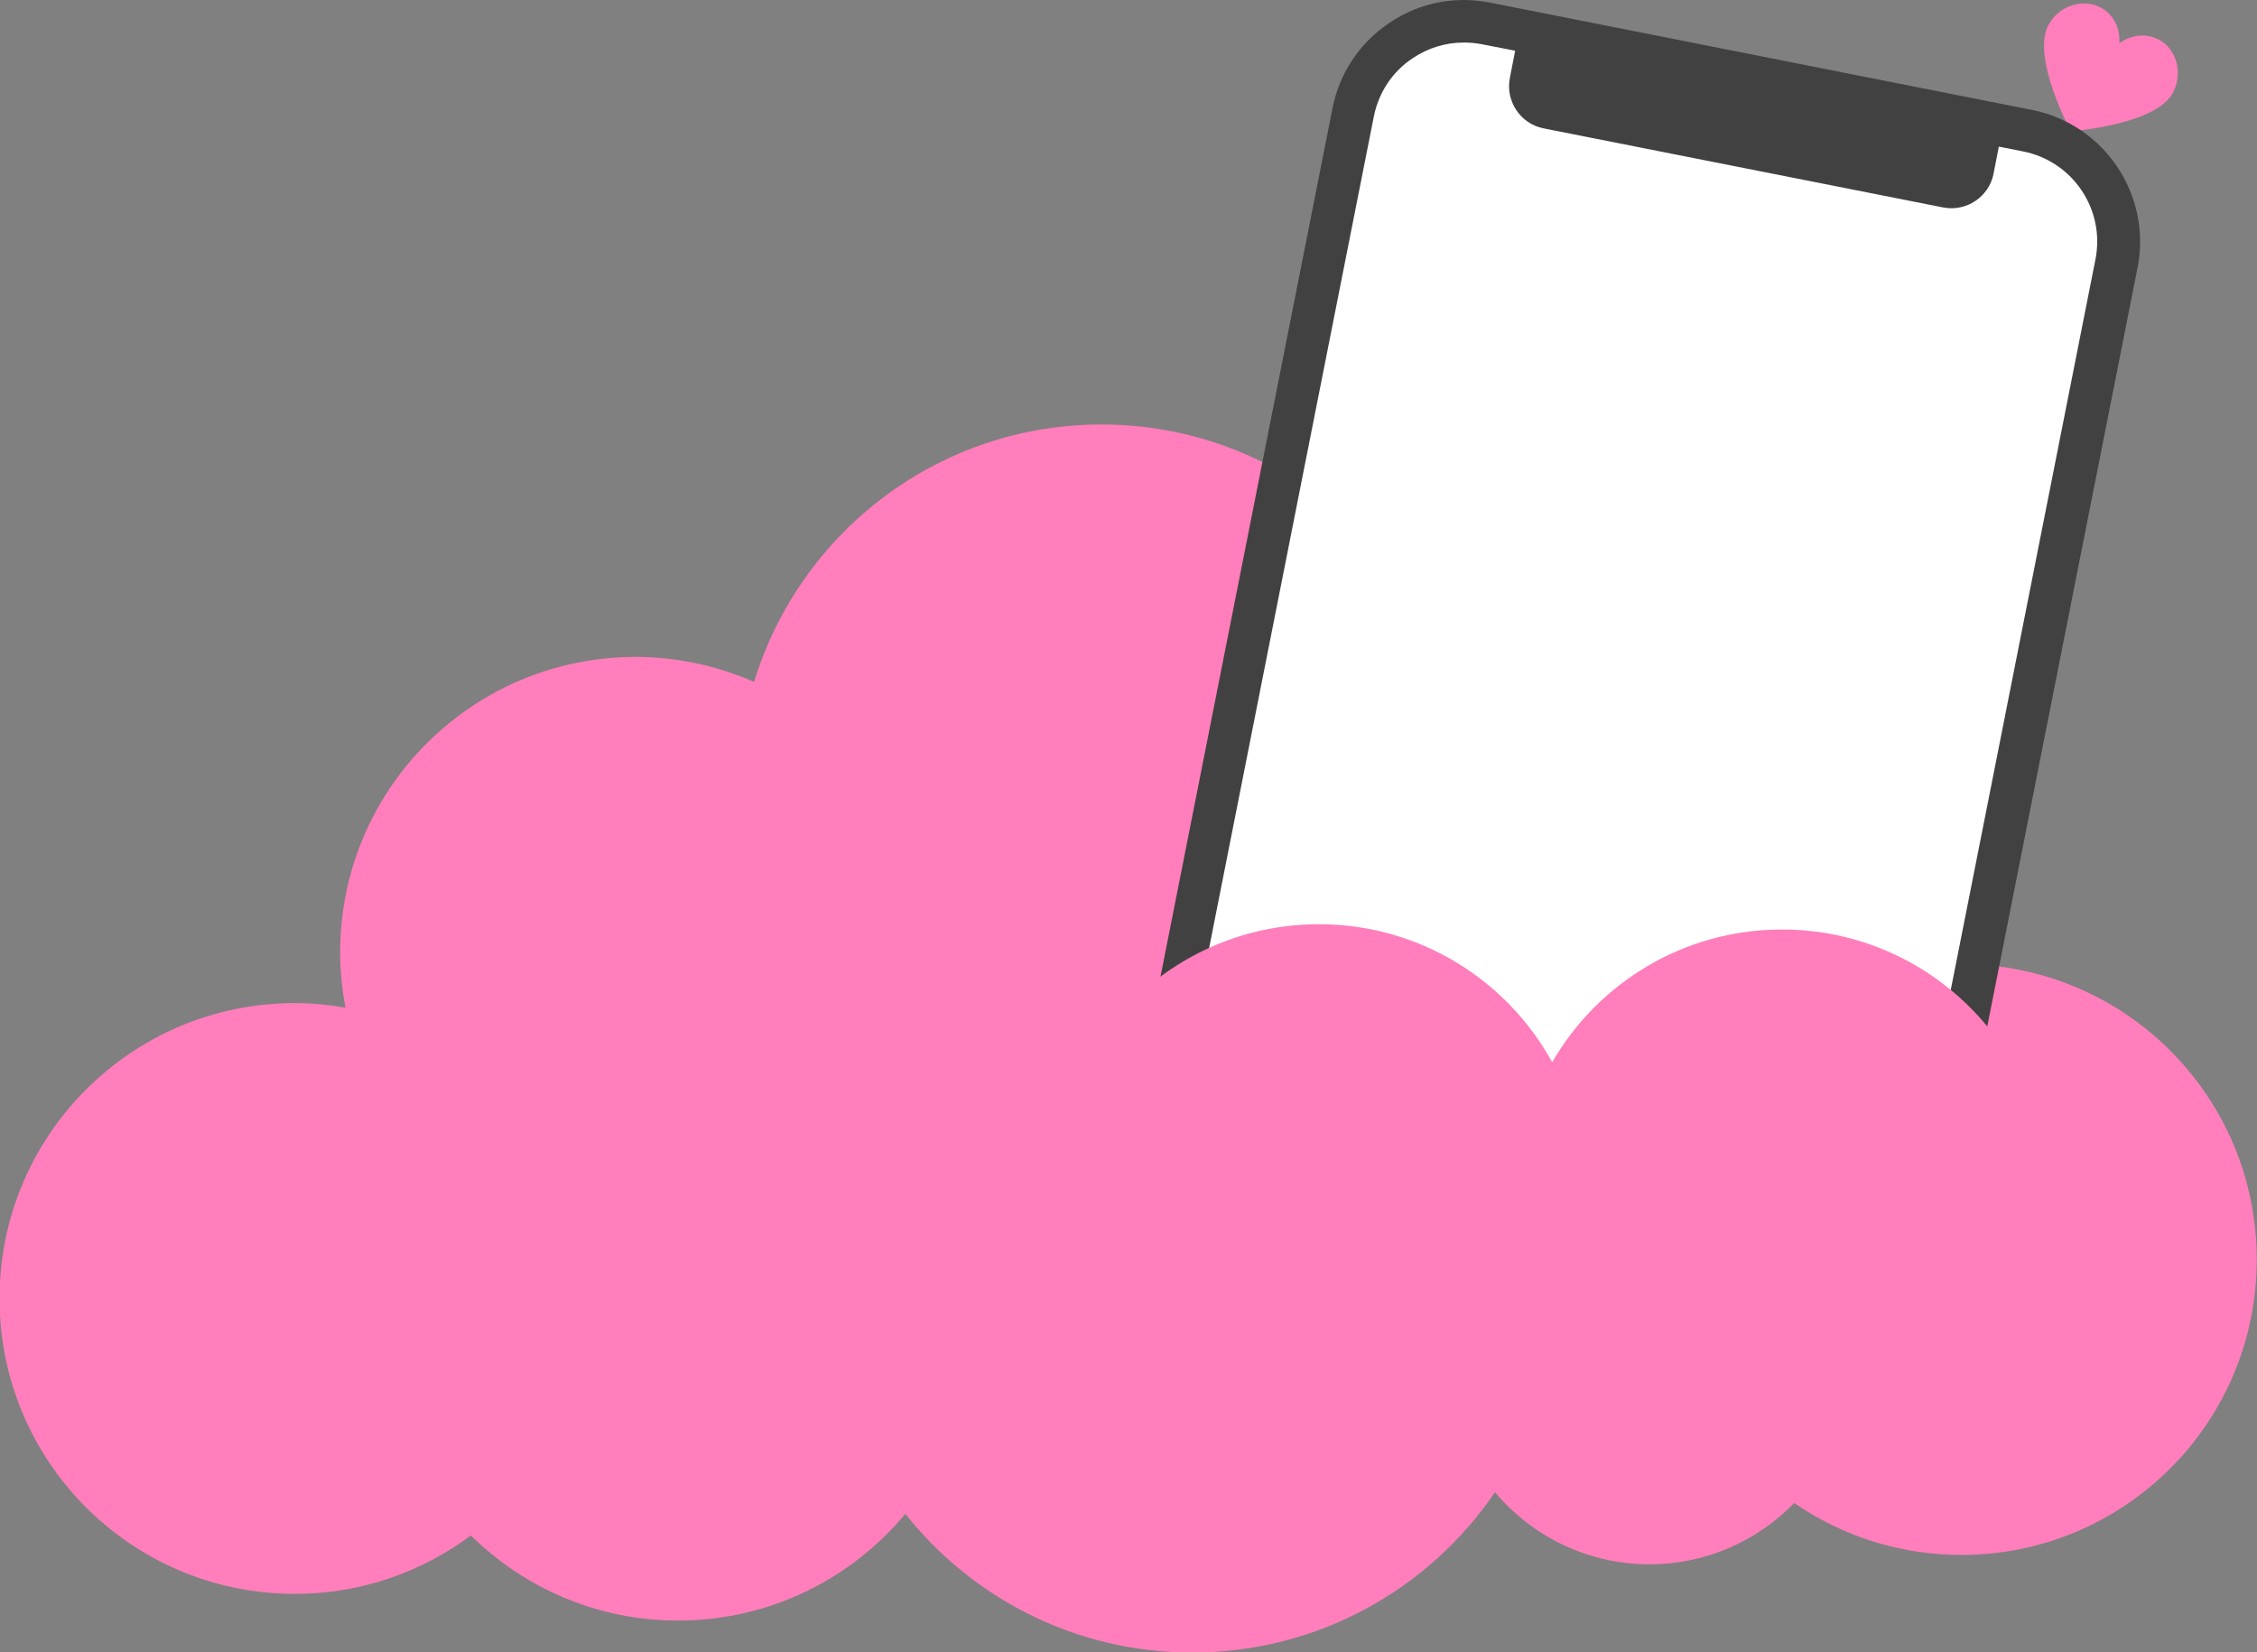 <svg xmlns="http://www.w3.org/2000/svg" version="1.1" xmlns:xlink="http://www.w3.org/1999/xlink" xmlns:svgjs="http://svgjs.com/svgjs" width="93.89" height="68.73"><rect width="100%" height="100%" fill="#808080" stroke="none"/><svg id="SvgjsSvg1001" xmlns="http://www.w3.org/2000/svg" viewBox="0 0 93.89 68.73"><defs><style>.cls-1{fill:#fff;}.cls-2,.cls-3{fill:#ff7ebb;}.cls-4{fill:#424141;}.cls-3{fill-rule:evenodd;}</style></defs><g id="SvgjsG1000"><path class="cls-2" d="m89.82,1.66c-.54-.3-1.17-.21-1.66.14.05-.6-.22-1.18-.76-1.48-.75-.41-1.75-.08-2.18.71-.74,1.33.92,4.43.92,4.43,0,0,3.5-.25,4.24-1.58.44-.79.19-1.81-.56-2.23Z"></path><path class="cls-3" d="m81.6,40.1c-1.24,0-2.44.19-3.57.53-.05-6.74-5.53-12.19-12.28-12.19-1.85,0-3.59.42-5.17,1.15-1.46-6.82-7.51-11.93-14.76-11.93-6.81,0-12.56,4.51-14.45,10.71-1.51-.66-3.17-1.04-4.93-1.04-6.79,0-12.29,5.5-12.29,12.29,0,.79.08,1.55.22,2.3-.68-.12-1.39-.19-2.1-.19-6.79,0-12.29,5.5-12.29,12.29s5.5,12.29,12.29,12.29c2.75,0,5.27-.91,7.32-2.43,2.22,2.19,5.26,3.54,8.62,3.54,3.8,0,7.2-1.73,9.45-4.44,2.79,3.51,7.09,5.77,11.93,5.77,5.24,0,9.86-2.64,12.6-6.67,1.54,1.83,3.85,3,6.43,3,2.36,0,4.49-.98,6.02-2.55,1.98,1.36,4.37,2.16,6.95,2.16,6.79,0,12.29-5.5,12.29-12.29s-5.5-12.29-12.29-12.29Z"></path><rect class="cls-1" x="52.01" y="2.73" width="32.36" height="50.28" rx="5.33" ry="5.33" transform="translate(6.72 -12.72) rotate(11.21)"></rect><path class="cls-4" d="m84.51,4.57L61.99.11c-1.47-.29-2.95,0-4.19.84-1.24.83-2.08,2.09-2.37,3.56l-7.94,40.09c-.6,3.02,1.37,5.97,4.4,6.57l22.52,4.46c.37.07.73.11,1.1.11,1.09,0,2.17-.32,3.1-.95,1.24-.83,2.08-2.09,2.37-3.56l7.94-40.09c.6-3.02-1.37-5.97-4.4-6.57Zm2.66,6.22l-7.94,40.09c-.41,2.07-2.43,3.42-4.49,3.01l-22.52-4.46c-2.07-.41-3.42-2.42-3.01-4.49l7.94-40.09c.2-1,.77-1.87,1.62-2.43.64-.43,1.37-.65,2.12-.65.25,0,.5.02.75.07l1.39.27-.22,1.13c-.19.97.44,1.91,1.4,2.1l16.62,3.29c.97.19,1.91-.44,2.1-1.4l.22-1.13,1.01.2c2.07.41,3.42,2.42,3.01,4.49Z"></path><path class="cls-3" d="m74.13,38.67c-4.09,0-7.65,2.22-9.56,5.52-1.88-3.42-5.52-5.74-9.7-5.74-6.11,0-11.06,4.95-11.06,11.06s4.95,11.06,11.06,11.06c4.09,0,7.65-2.22,9.56-5.52,1.88,3.42,5.52,5.74,9.7,5.74,6.11,0,11.06-4.95,11.06-11.06s-4.95-11.06-11.06-11.06Z"></path></g></svg><style>@media (prefers-color-scheme: light) { :root { filter: none; } }
</style></svg>